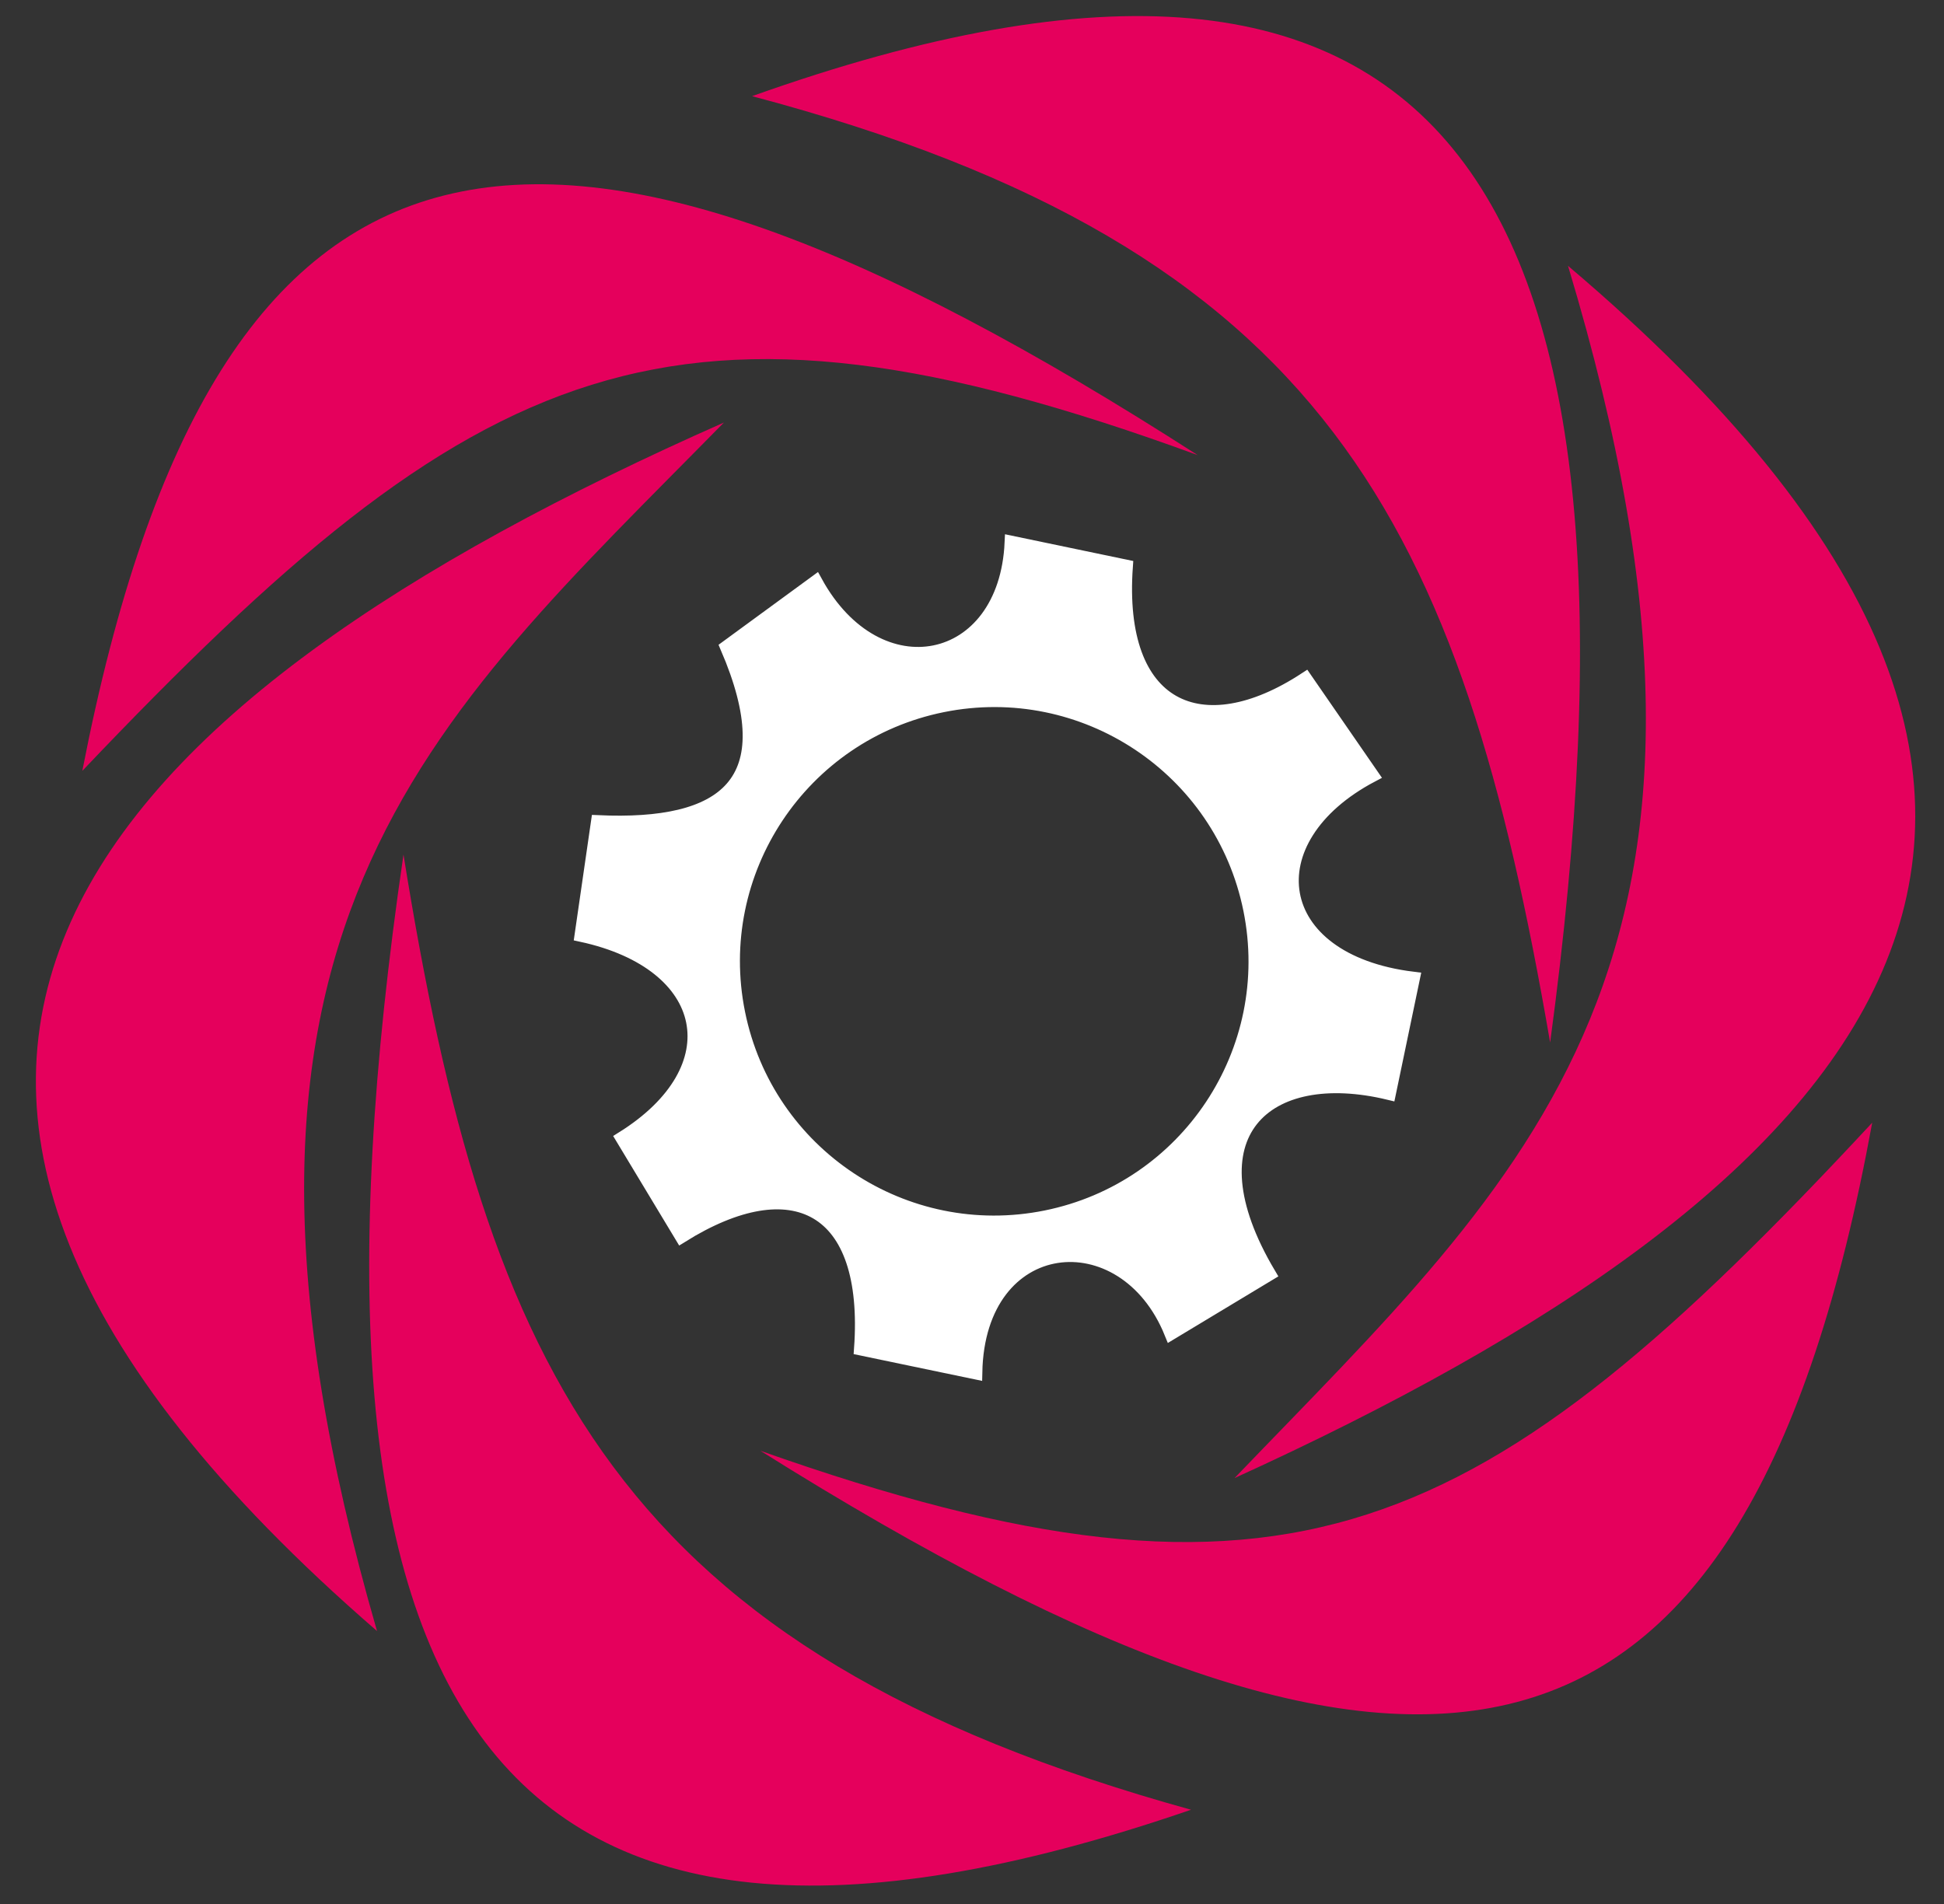 <svg xmlns="http://www.w3.org/2000/svg" width="99" height="97" viewBox="0 0 99 97" fill="none"><rect x="0" y="0" width="99" height="97" fill="#333333" stroke="none"/><path d="M20.548 43.529C14.203 86.805 24.613 104.581 60.655 92.179C31.435 84.087 24.787 69.908 20.548 43.529Z" fill="#E5005C"></path><path d="M36.866 21.522C4.631 35.772 -13.708 54.575 19.201 83.078C8.89 47.439 21.766 36.904 36.866 21.522Z" fill="#E5005C"></path><path d="M60.994 23.182C27.558 1.672 11.035 4.057 4.192 39.264C24.343 18.054 34.269 13.4 60.994 23.182Z" fill="#E5005C"></path><path fill-rule="evenodd" clip-rule="evenodd" d="M30.445 41.871C36.888 42.165 40.029 39.934 37.024 32.96L41.543 29.653C44.699 35.4 51.216 34.083 51.511 27.639L57.342 28.855C56.82 36.143 61.196 38.052 66.481 34.59L69.866 39.493C63.736 42.726 64.592 48.938 71.957 49.844L70.741 55.676C64.449 54.154 60.39 57.767 64.623 64.892L59.643 67.893C57.254 61.992 49.815 62.697 49.675 69.907L43.843 68.691C44.366 61.403 40.374 59.417 34.704 62.956L31.703 57.976C37.372 54.437 36.288 49.07 29.612 47.625L30.445 41.871ZM53.265 62C60.464 60.545 65.121 53.53 63.666 46.332C62.212 39.133 55.197 34.476 47.998 35.93C40.799 37.385 36.143 44.4 37.597 51.598C39.051 58.797 46.066 63.454 53.265 62Z" fill="white" stroke="white" stroke-width="0.7"></path><path d="M78.942 53.101C84.808 9.758 74.201 -7.903 38.299 4.898C67.606 12.666 74.411 26.771 78.942 53.101Z" fill="#E5005C"></path><path d="M62.869 75.287C94.945 60.681 113.074 41.676 79.852 13.54C90.556 49.063 77.798 59.739 62.869 75.287Z" fill="#E5005C"></path><path d="M38.724 73.895C72.396 95.033 88.892 92.465 95.344 57.185C75.429 78.617 65.556 83.38 38.724 73.895Z" fill="#E5005C"></path></svg>